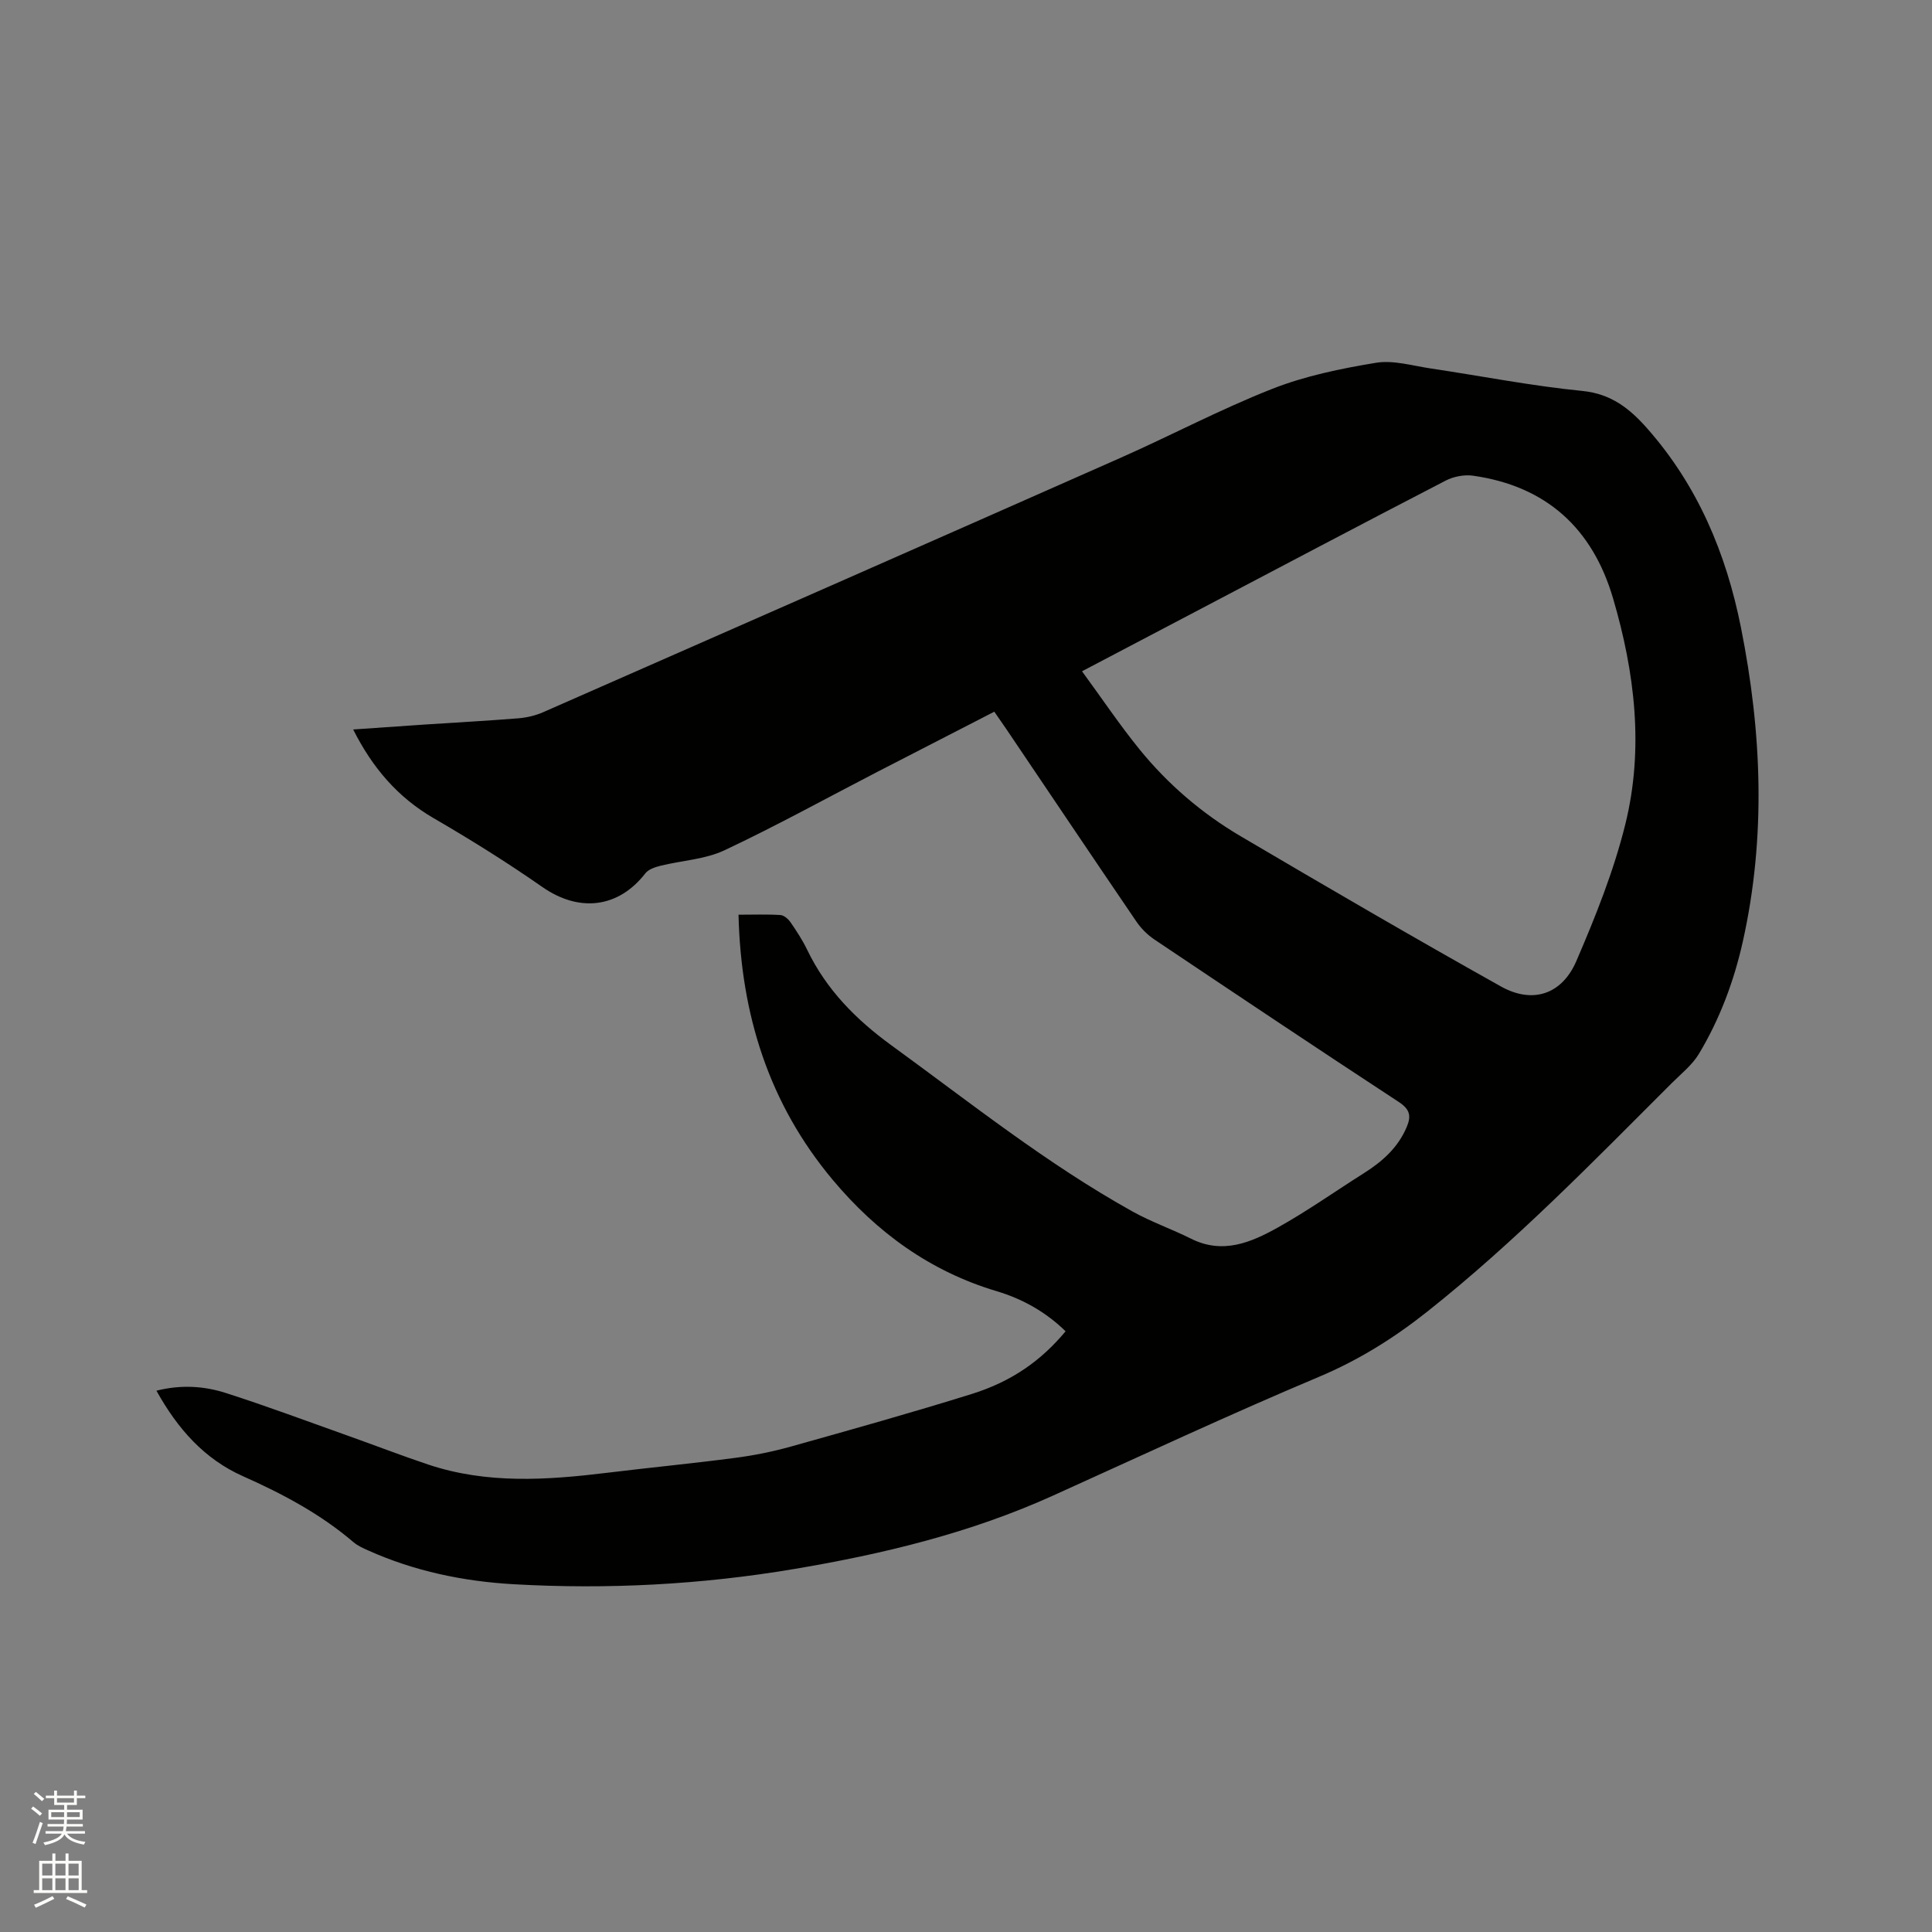 <svg enable-background="new 0 0 400 400" viewBox="0 0 400 400" xmlns="http://www.w3.org/2000/svg"><rect x="0" y="0" width="400" height="400" fill="#808080" stroke="none"/><path d="m6.44 374.46.42-.45c.65.47 1.27.95 1.85 1.44l-.45.49c-.65-.56-1.25-1.06-1.82-1.48m.93 7.33-.63-.26c.55-1.36 1.05-2.8 1.52-4.33.19.1.38.19.59.27-.46 1.29-.95 2.73-1.48 4.32m-.38-10.38.44-.42c.43.34 1.01.82 1.74 1.44l-.49.49c-.53-.51-1.09-1.01-1.69-1.51m2.5.35h1.72v-1.04h.59v1.04h3.52v-1.04h.59v1.04h1.75v.53h-1.75v1.42h-2.03v.97h3.22v2.03h-3.24c0 .35-.01.66-.03.93h3.32v.53h-3.37c-.03.27-.08.58-.15.94h3.96v.53h-3.71c.67.92 1.93 1.48 3.79 1.68-.13.24-.23.44-.29.59-2.13-.38-3.48-1.08-4.04-2.12-.43.97-1.77 1.72-4.03 2.23-.09-.19-.2-.37-.33-.55 2.1-.42 3.37-1.03 3.81-1.83h-3.36v-.53h3.58c.08-.29.13-.61.16-.94h-3.33v-.53h3.39c.02-.27.04-.58.04-.93h-3.23v-2.03h3.25v-.97h-2.07v-1.42h-1.73zm1.12 3.44v1h2.65c.01-.3.02-.44.01-.4v-.25-.35zm1.19-2h3.52v-.91h-3.52zm4.71 2h-2.63v.59c0 .15-.01.28-.01.4h2.64z" fill="#fbfcfa"/><path d="m13.56 383.74h.63v1.52h2.72v6.07h1.13v.6h-11.06v-.6h1.13v-6.07h2.73v-1.52h.63v1.52h2.1v-1.52zm-2.69 8.83.38.56c-1.24.63-2.53 1.25-3.85 1.85-.1-.21-.21-.42-.34-.63 1.36-.55 2.63-1.15 3.81-1.78m-2.13-4.27h2.1v-2.45h-2.1zm0 3.04h2.1v-2.46h-2.1zm2.72-3.04h2.1v-2.45h-2.1zm0 3.04h2.1v-2.46h-2.1zm6.07 3.6c-1.41-.71-2.7-1.3-3.86-1.78l.35-.56c1.45.62 2.75 1.19 3.88 1.72zm-1.25-9.09h-2.1v2.45h2.1zm-2.09 5.49h2.1v-2.46h-2.1z" fill="#fbfcfa"/><path d="m32.39 287.93c5.05-1.28 9.83-.98 14.35.47 8.56 2.74 16.98 5.9 25.45 8.91 5.49 1.95 10.92 4.05 16.44 5.9 12.19 4.08 24.63 3.23 37.11 1.71 8.83-1.08 17.69-1.93 26.51-3.09 3.85-.5 7.7-1.28 11.44-2.32 12.52-3.51 25.05-7.02 37.46-10.89 8.41-2.62 14.47-6.99 19.47-12.99-4.06-3.97-8.87-6.69-14.26-8.3-13.77-4.11-24.84-12.17-33.95-23.05-13.19-15.75-19.01-34.17-19.51-54.9 3.03 0 5.87-.11 8.69.07.74.05 1.62.83 2.09 1.51 1.26 1.83 2.49 3.71 3.45 5.71 3.97 8.23 10.08 14.41 17.42 19.75 16.37 11.9 32.21 24.56 49.97 34.43 3.87 2.15 8.11 3.63 12.08 5.61 6.58 3.3 12.46.76 18.02-2.35 6.09-3.4 11.81-7.46 17.72-11.19 3.84-2.42 7.11-5.31 8.92-9.62.96-2.28.63-3.65-1.66-5.15-16.93-11.09-33.76-22.35-50.57-33.62-1.45-.97-2.78-2.3-3.76-3.74-9.01-13.23-17.93-26.52-26.88-39.78-.77-1.14-1.56-2.26-2.53-3.66-8.13 4.18-16.2 8.32-24.26 12.48-10.52 5.44-20.91 11.18-31.62 16.22-4.01 1.88-8.79 2.1-13.2 3.19-1.13.28-2.51.73-3.17 1.58-5.63 7.23-13.74 8.11-21.33 2.82-7.27-5.07-14.82-9.79-22.49-14.24-7.44-4.32-12.66-10.41-16.67-18.37 5.15-.35 9.98-.7 14.81-1.02 6.45-.43 12.91-.77 19.35-1.29 1.75-.14 3.56-.56 5.16-1.26 39.84-17.5 79.67-35.02 119.46-52.63 10.55-4.67 20.78-10.1 31.5-14.32 6.83-2.69 14.21-4.2 21.48-5.4 3.61-.59 7.54.61 11.3 1.17 10.48 1.56 20.9 3.62 31.43 4.66 6.01.6 9.83 3.68 13.46 7.8 10.46 11.86 16.33 25.9 19.38 41.2 4.31 21.62 5.22 43.31.38 65.01-1.84 8.22-4.77 16.05-9.1 23.26-1.39 2.3-3.66 4.09-5.6 6.03-16.35 16.34-32.47 32.91-50.63 47.32-6.92 5.49-14.21 10.04-22.45 13.51-18.53 7.8-36.76 16.32-55.08 24.6-17.12 7.74-35.18 12.09-53.63 15.19-19.22 3.23-38.55 4.24-57.97 3.14-10.41-.59-20.58-2.7-30.17-7.01-1.06-.47-2.16-.97-3.03-1.71-6.84-5.84-14.65-9.99-22.83-13.63-8.03-3.56-13.58-9.84-17.95-17.72zm191.63-148.95c4.16 5.68 7.82 11.14 11.94 16.21 5.87 7.21 12.9 13.23 20.9 17.94 17.88 10.53 35.8 20.98 53.9 31.11 6.53 3.65 12.61 1.67 15.6-5.25 3.97-9.21 7.75-18.65 10.15-28.36 3.87-15.67 1.97-31.4-2.55-46.77-4.27-14.51-13.85-23.21-28.96-25.37-1.82-.26-4.04.16-5.68 1.01-17.4 9-34.72 18.16-52.06 27.27-7.5 3.94-14.99 7.87-23.24 12.21z" fill="#010100"/></svg>